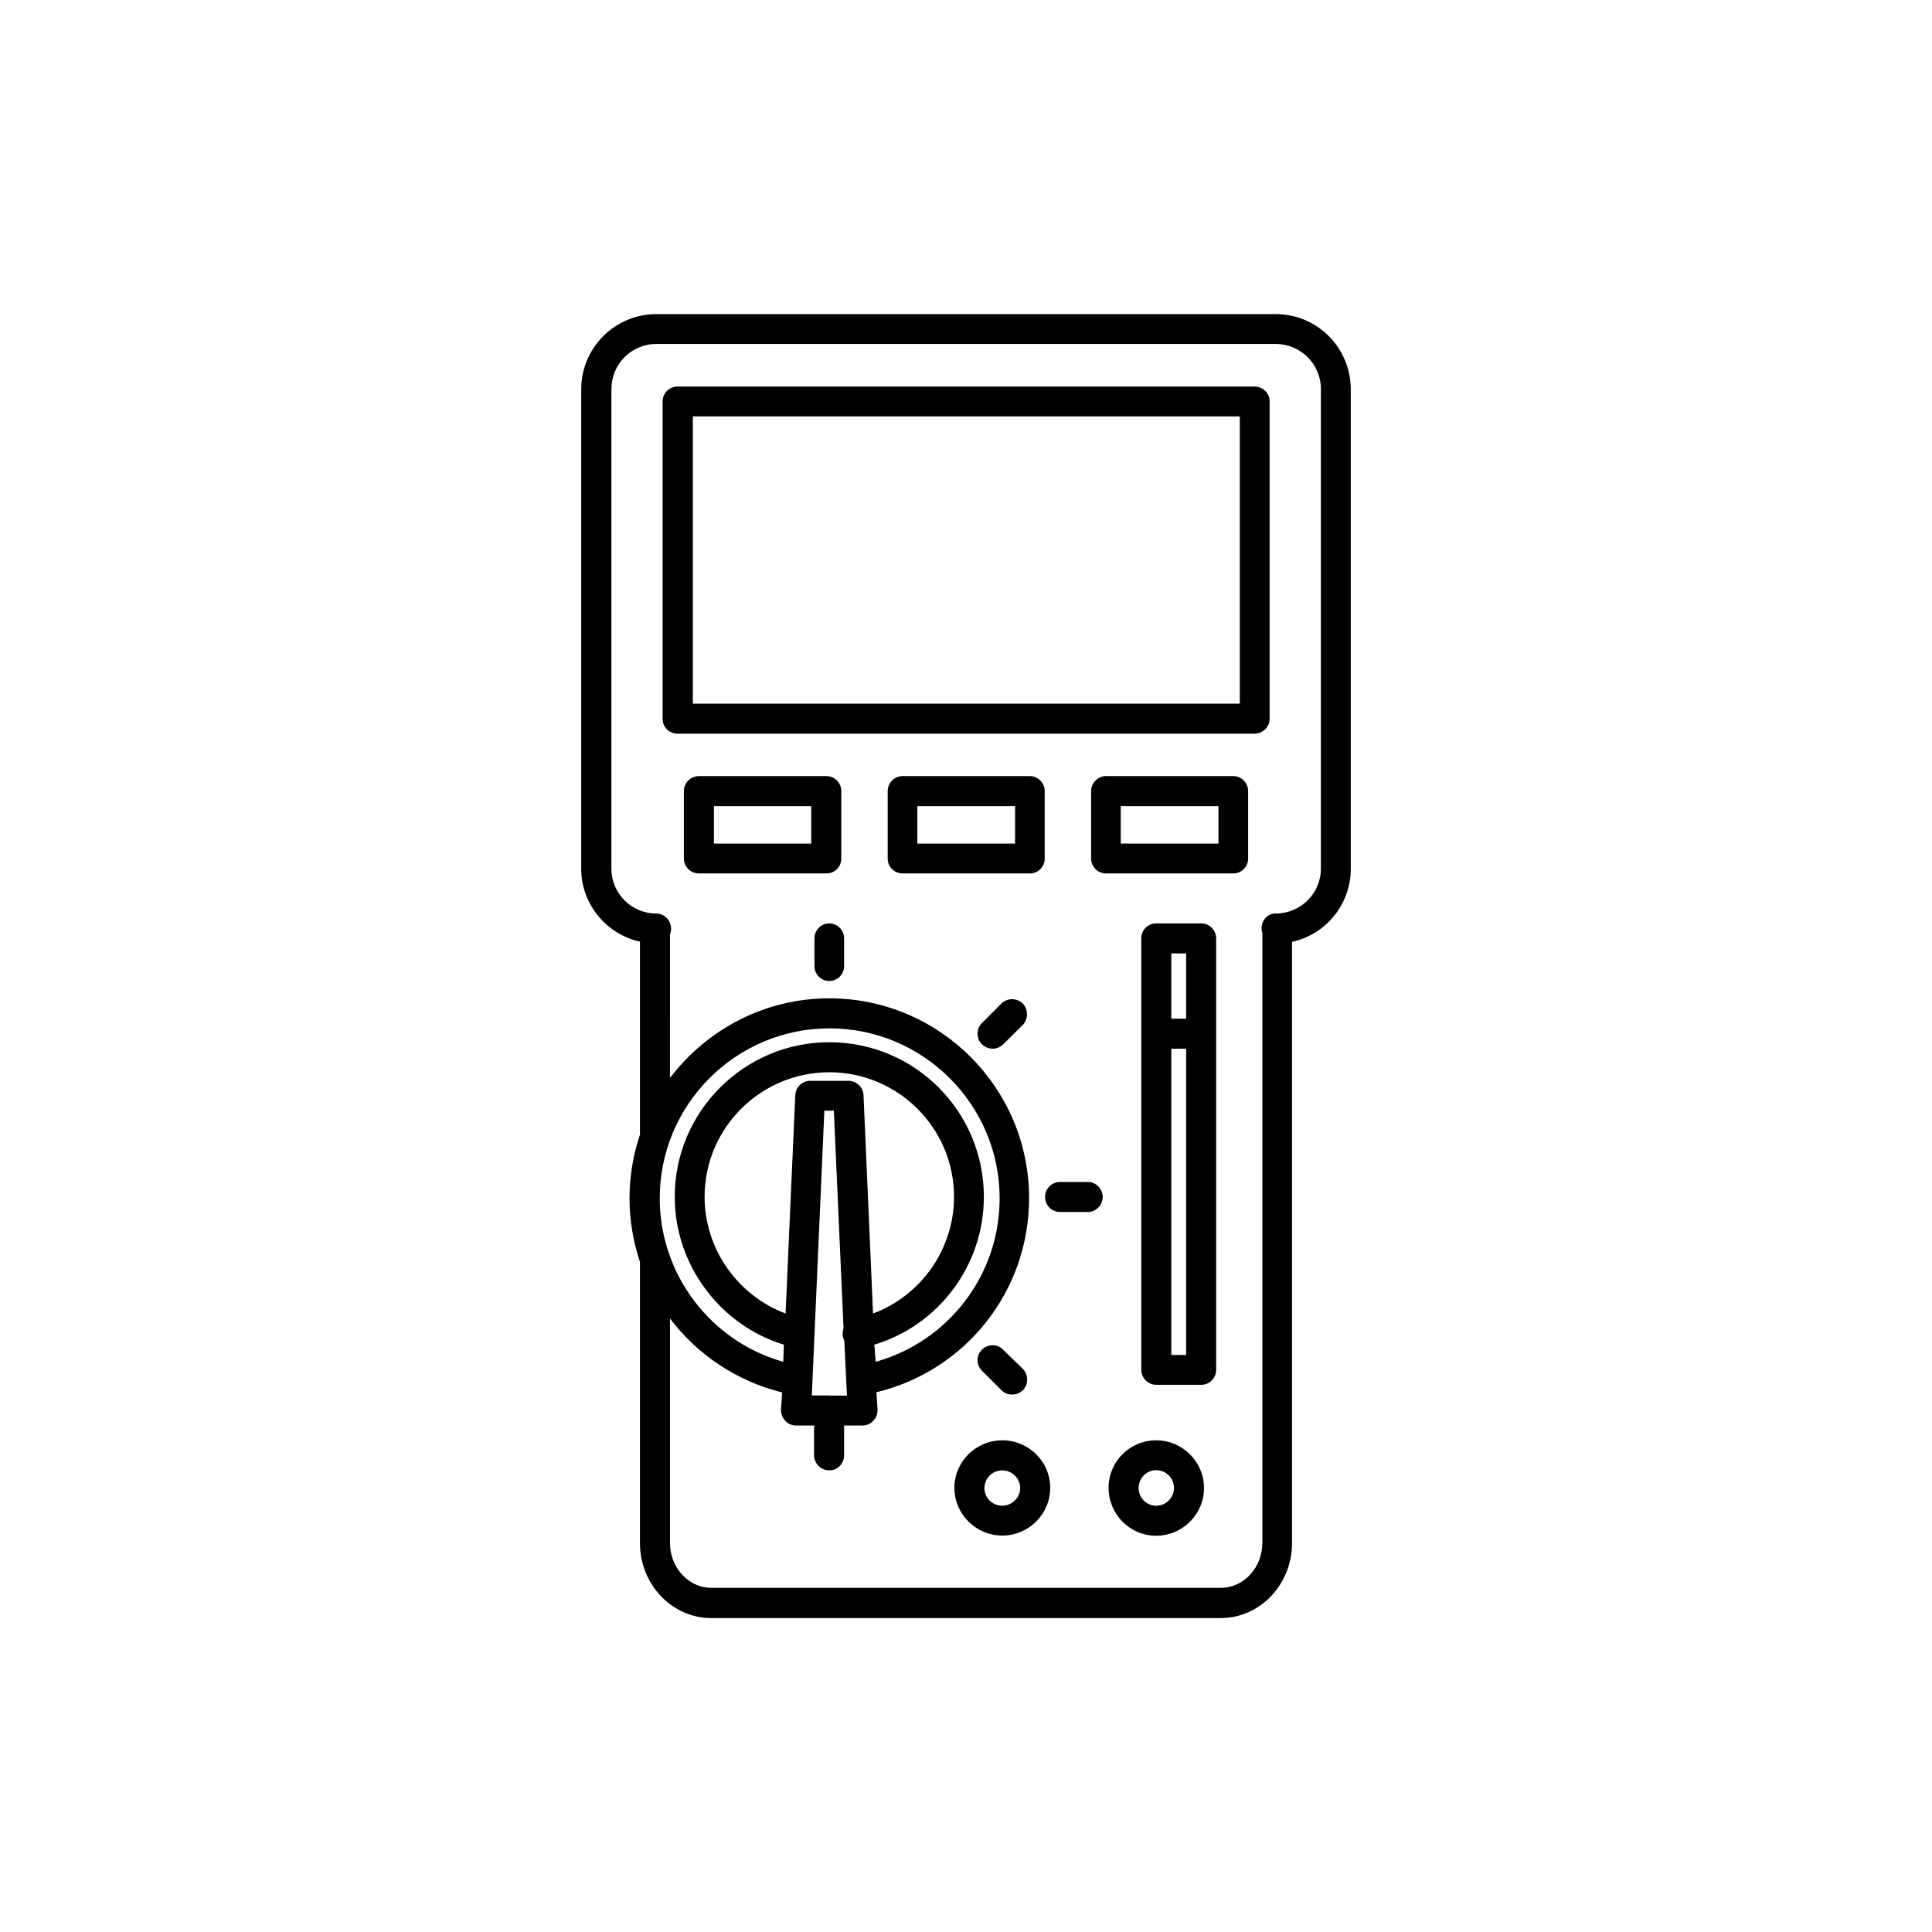 <?xml version="1.0" encoding="UTF-8"?>
<!-- Uploaded to: SVG Repo, www.svgrepo.com, Generator: SVG Repo Mixer Tools -->
<svg fill="#000000" width="800px" height="800px" version="1.1" viewBox="144 144 512 512" xmlns="http://www.w3.org/2000/svg">
 <g>
  <path d="m482.07 227.24h-164.14c-10.934 0-19.902 8.918-19.902 19.902v127.06c0 9.473 6.699 17.383 15.566 19.348v51.137c-1.762 5.285-2.769 10.926-2.769 16.871 0 5.894 1.008 11.539 2.769 16.879v74.465c0 10.984 8.465 19.902 18.895 19.902h135.02c10.43 0 18.895-8.918 18.895-19.902v-159.3c8.969-1.965 15.566-9.926 15.566-19.398v-127.11c-0.051-10.934-8.867-19.852-19.898-19.852zm-118.3 286.57h-4.633l3.324-75.469h2.516l2.57 57.637c-0.199 0.703-0.301 1.508-0.199 2.266 0.102 0.402 0.301 0.707 0.402 1.059l0.707 14.559h-4.688zm9.07-79.602c-0.102-2.117-1.863-3.777-4.031-3.777h-10.125c-2.066 0-3.828 1.664-3.93 3.777l-2.57 57.887c-12.695-4.785-21.461-17.078-21.461-30.934 0-18.238 14.863-33 33.051-33s33.051 14.762 33.051 33c0 13.906-8.766 26.199-21.461 30.934zm2.871 66.148c17.129-5.188 29.02-21.059 29.02-39.195 0-22.621-18.289-40.961-40.961-40.961-22.52 0-40.961 18.34-40.961 40.961 0 18.035 11.992 34.008 28.918 39.195l-0.148 4.535c-19.195-5.391-32.746-23.074-32.746-43.328 0-24.836 20.152-45.039 44.988-45.039 24.836 0 45.09 20.203 45.09 45.039 0 20.402-13.602 37.938-32.848 43.328zm118.34-126.15c0 6.551-5.391 11.891-11.992 11.891-2.168 0-3.727 1.762-3.727 3.93 0 0.402 0 0.805 0.203 1.109v161.72c0 6.602-4.938 11.941-11.035 11.941l-135.02-0.004c-5.996 0-10.934-5.34-10.934-11.941v-59.445c7.203 9.523 17.633 16.625 29.727 19.598l-0.305 4.633c0 1.059 0.402 2.117 1.16 2.922 0.707 0.805 1.762 1.211 2.871 1.211h4.938c-0.102 0.203-0.203 0.402-0.203 0.605v7.305c0 2.168 1.863 3.981 4.031 3.981 2.168 0 3.93-1.762 3.93-3.981v-7.305c0-0.203 0-0.402-0.102-0.605h4.938c1.059 0 2.168-0.402 2.871-1.211 0.805-0.805 1.16-1.863 1.16-2.922l-0.301-4.684c23.629-5.691 40.457-26.754 40.457-51.438 0-29.223-23.73-52.949-52.949-52.949-17.23 0-32.547 8.363-42.219 21.109l-0.004-38.039c0.203-0.504 0.301-1.008 0.301-1.562 0-2.168-1.762-3.981-3.93-3.981-6.602 0-11.891-5.34-11.891-11.891l0.004-127.11c0-6.551 5.289-11.941 11.891-11.941h164.14c6.602 0 11.992 5.34 11.992 11.941z"/>
  <path d="m476.48 246.44h-152.96c-2.168 0-3.93 1.762-3.93 3.981v84.086c0 2.168 1.762 3.93 3.93 3.93h152.91c2.168 0 4.031-1.762 4.031-3.93v-84.137c0.051-2.168-1.812-3.93-3.981-3.93zm-3.981 84.035h-144.89v-76.125h144.95v76.125z"/>
  <path d="m470.84 349.67h-33.754c-2.168 0-3.93 1.812-3.93 3.981v17.836c0 2.215 1.762 3.981 3.93 3.981h33.754c2.168 0 3.93-1.762 3.93-3.981v-17.836c0-2.168-1.766-3.981-3.93-3.981zm-3.93 17.887h-25.898v-9.926h25.895z"/>
  <path d="m366.95 371.54v-17.887c0-2.168-1.762-3.981-3.93-3.981h-33.754c-2.266 0-4.031 1.812-4.031 3.981v17.836c0 2.215 1.762 3.981 4.031 3.981h33.754c2.164 0 3.93-1.715 3.93-3.93zm-7.961-3.981h-25.793v-9.926h25.797z"/>
  <path d="m420.86 371.54v-17.887c0-2.168-1.762-3.981-3.93-3.981h-33.754c-2.168 0-3.93 1.812-3.93 3.981v17.836c0 2.215 1.762 3.981 3.93 3.981h33.754c2.168 0 3.93-1.715 3.93-3.93zm-7.859-3.981h-25.895v-9.926h25.895z"/>
  <path d="m363.77 388.71c-2.168 0-3.93 1.762-3.93 3.981v7.305c0 2.215 1.762 3.981 3.93 3.981 2.168 0 3.93-1.762 3.93-3.93v-7.359c0-2.164-1.66-3.93-3.93-3.977z"/>
  <path d="m409.37 409.97-5.141 5.141c-1.562 1.562-1.562 4.082 0 5.644 0.805 0.754 1.762 1.156 2.871 1.156 1.008 0 1.965-0.402 2.769-1.16l5.191-5.137c1.461-1.562 1.461-4.133 0-5.644-1.562-1.559-4.133-1.559-5.691 0z"/>
  <path d="m432.29 457.23h-7.305c-2.266 0-4.031 1.762-4.031 3.981 0 2.215 1.762 3.981 4.031 3.981h7.305c2.168 0 3.93-1.812 3.93-3.981 0-2.164-1.762-3.981-3.93-3.981z"/>
  <path d="m409.37 512.4c0.805 0.805 1.762 1.16 2.871 1.16 1.109 0 1.965-0.352 2.871-1.16 1.461-1.512 1.461-4.082 0-5.594l-5.289-5.137c-1.461-1.562-4.031-1.562-5.594 0s-1.562 4.031 0 5.594z"/>
  <path d="m450.38 525.7c-7.004 0-12.594 5.644-12.594 12.594 0 6.953 5.59 12.695 12.594 12.695s12.695-5.691 12.695-12.645-5.691-12.645-12.695-12.645zm0 17.332c-2.57 0-4.637-2.117-4.637-4.684 0.004-2.574 2.066-4.738 4.637-4.738 2.672 0 4.734 2.117 4.734 4.684 0.004 2.57-2.062 4.738-4.734 4.738z"/>
  <path d="m409.62 525.7c-7.004 0-12.695 5.644-12.695 12.594 0 6.953 5.691 12.645 12.695 12.645s12.695-5.691 12.695-12.645-5.691-12.594-12.695-12.594zm0 17.332c-2.672 0-4.734-2.117-4.734-4.684 0-2.57 2.066-4.684 4.734-4.684 2.57 0 4.734 2.117 4.734 4.684s-2.164 4.684-4.734 4.684z"/>
  <path d="m462.37 388.71h-11.992c-2.168 0-3.93 1.762-3.93 3.981v114.31c0 2.168 1.762 3.981 3.93 3.981h11.992c2.168 0 3.93-1.812 3.93-3.981v-114.32c0-2.164-1.766-3.977-3.93-3.977zm-4.031 7.957v17.281h-3.93v-17.281zm-3.93 106.36v-81.113h3.93v81.164h-3.93z"/>
 </g>
</svg>